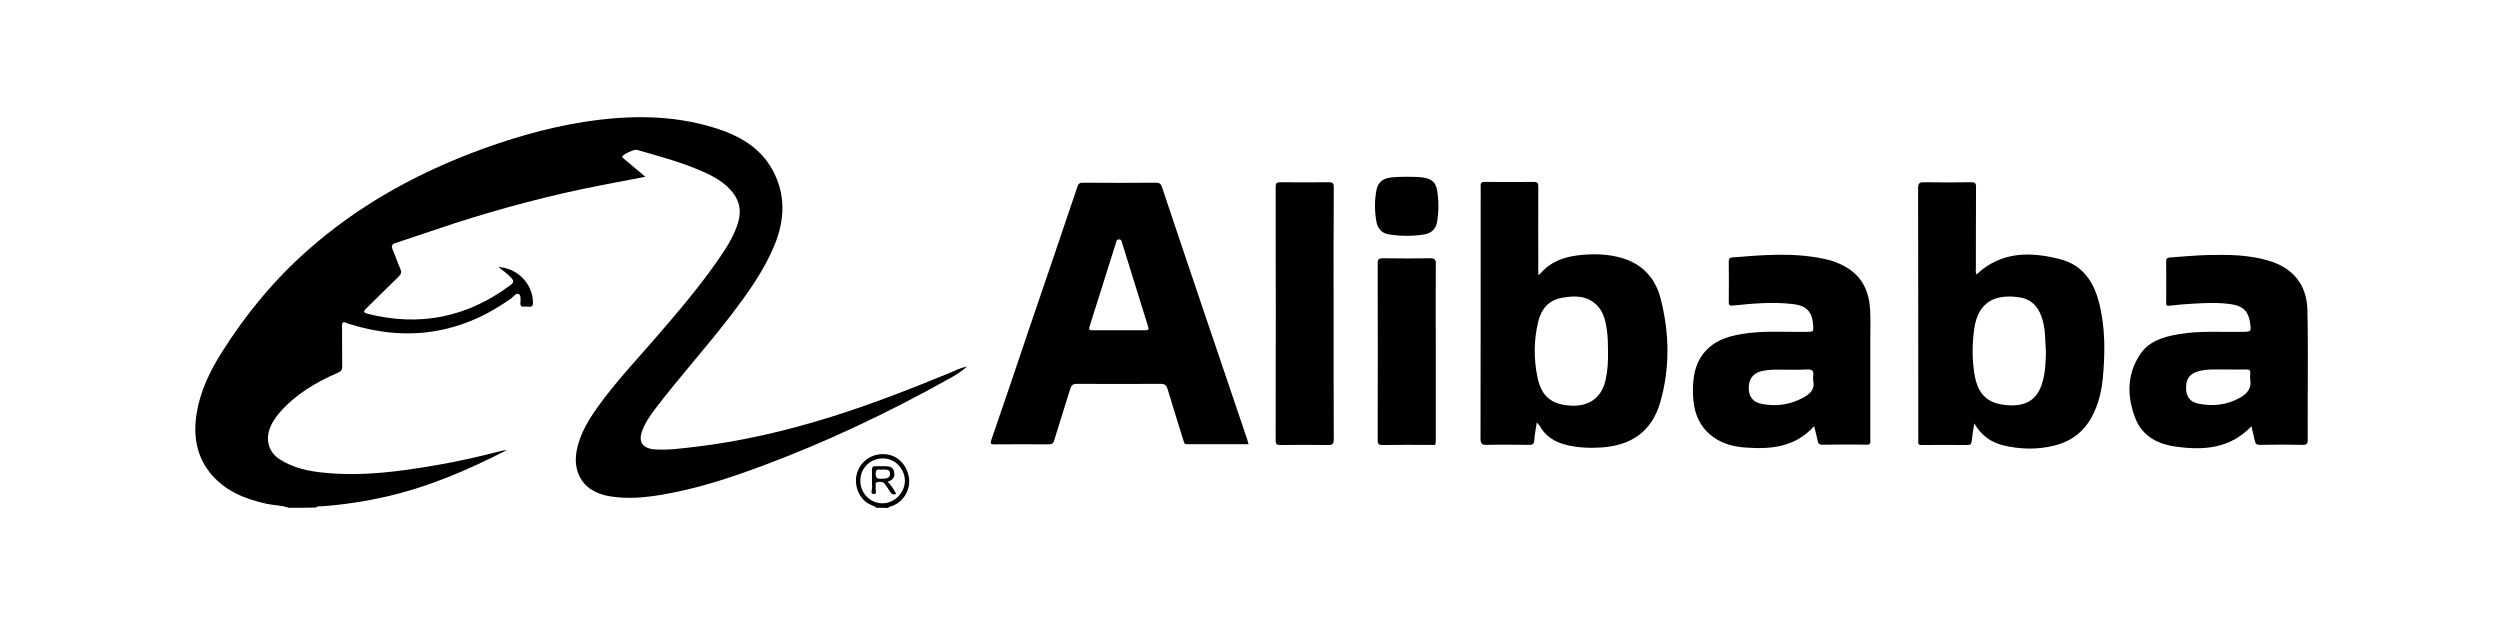 <svg width="128" height="32" viewBox="0 0 128 32" fill="none" xmlns="http://www.w3.org/2000/svg">
<g clip-path="url(#clip0_3710_42839)">
<path d="M14.793 26C14.421 25.868 14.025 25.876 13.645 25.793C12.57 25.554 11.579 25.165 10.835 24.306C10.058 23.397 9.884 22.322 10.066 21.174C10.248 20.033 10.744 19.008 11.355 18.041C12.587 16.083 14.041 14.322 15.777 12.793C18.248 10.611 21.058 9.025 24.124 7.843C25.983 7.132 27.892 6.562 29.86 6.248C32.124 5.893 34.372 5.859 36.587 6.545C37.81 6.926 38.909 7.521 39.554 8.702C40.24 9.959 40.182 11.264 39.653 12.554C39.124 13.835 38.322 14.959 37.488 16.058C36.215 17.735 34.793 19.289 33.521 20.967C33.273 21.297 33.041 21.636 32.892 22.025C32.661 22.611 32.884 22.959 33.521 23.008C34.198 23.058 34.868 22.959 35.537 22.884C37.892 22.611 40.198 22.074 42.463 21.372C44.562 20.719 46.595 19.926 48.628 19.091C48.892 18.983 49.149 18.835 49.512 18.769C49.182 19.058 48.868 19.24 48.554 19.413C45.488 21.124 42.322 22.628 39.033 23.851C37.355 24.479 35.653 25.033 33.884 25.331C32.992 25.479 32.091 25.562 31.19 25.405C30.86 25.347 30.545 25.24 30.264 25.058C29.636 24.645 29.364 23.901 29.529 23.066C29.703 22.157 30.19 21.397 30.727 20.669C31.578 19.504 32.562 18.454 33.504 17.372C34.669 16.025 35.826 14.678 36.835 13.207C37.231 12.628 37.603 12.041 37.802 11.355C37.983 10.711 37.826 10.165 37.372 9.686C36.892 9.182 36.281 8.901 35.653 8.645C34.661 8.24 33.628 7.967 32.603 7.669C32.479 7.636 31.909 7.901 31.868 8C31.835 8.083 31.917 8.099 31.95 8.132C32.306 8.43 32.661 8.727 33.041 9.05C32.273 9.198 31.537 9.339 30.81 9.479C28.248 9.975 25.719 10.645 23.231 11.446C22.24 11.769 21.256 12.116 20.264 12.438C20.05 12.504 20.025 12.595 20.107 12.785C20.248 13.116 20.355 13.454 20.504 13.785C20.57 13.942 20.537 14.033 20.422 14.149C19.86 14.694 19.314 15.248 18.752 15.793C18.587 15.95 18.611 16.008 18.826 16.066C21.504 16.744 23.934 16.24 26.14 14.595C26.314 14.471 26.314 14.38 26.174 14.223C25.983 14.017 25.752 13.86 25.521 13.669C26.496 13.736 27.248 14.504 27.289 15.446C27.297 15.636 27.256 15.736 27.05 15.702C26.975 15.694 26.892 15.694 26.81 15.702C26.678 15.711 26.645 15.653 26.645 15.537C26.653 15.364 26.686 15.116 26.554 15.05C26.43 14.983 26.289 15.198 26.157 15.289C23.628 17.091 20.876 17.521 17.909 16.595C17.851 16.578 17.785 16.562 17.735 16.537C17.562 16.454 17.512 16.504 17.512 16.686C17.521 17.38 17.512 18.074 17.521 18.76C17.521 18.934 17.471 19.017 17.306 19.083C16.182 19.562 15.149 20.182 14.331 21.107C14.083 21.388 13.884 21.694 13.777 22.05C13.611 22.628 13.81 23.19 14.314 23.512C15.017 23.967 15.818 24.132 16.636 24.207C18.57 24.397 20.471 24.14 22.372 23.81C23.496 23.62 24.603 23.364 25.711 23.074C25.802 23.05 25.884 23.05 25.967 23.05L25.959 23.041C23.975 24.058 21.942 24.934 19.76 25.43C18.669 25.678 17.562 25.843 16.438 25.926C16.355 25.934 16.264 25.892 16.198 25.983C15.736 26 15.264 26 14.793 26Z" fill="black"/>
<path d="M44.892 26C44.702 25.876 44.479 25.826 44.306 25.678C43.851 25.289 43.694 24.603 43.942 24.058C44.206 23.471 44.81 23.165 45.455 23.273C46.033 23.372 46.487 23.892 46.545 24.521C46.603 25.124 46.24 25.694 45.678 25.909C45.611 25.934 45.521 25.917 45.479 26.008C45.281 26 45.091 26 44.892 26ZM44.05 24.603C44.041 25.248 44.554 25.769 45.182 25.769C45.793 25.769 46.322 25.24 46.331 24.628C46.331 24 45.826 23.471 45.215 23.471C44.57 23.463 44.05 23.959 44.05 24.603Z" fill="black"/>
<path d="M63.926 22.744C62.851 22.744 61.81 22.744 60.769 22.744C60.628 22.744 60.628 22.653 60.595 22.562C60.322 21.678 60.041 20.793 59.777 19.909C59.719 19.719 59.636 19.653 59.43 19.653C58 19.661 56.562 19.661 55.132 19.653C54.926 19.653 54.851 19.727 54.793 19.917C54.529 20.793 54.24 21.669 53.975 22.545C53.926 22.719 53.843 22.752 53.686 22.752C52.76 22.744 51.843 22.744 50.917 22.752C50.752 22.752 50.686 22.735 50.752 22.537C51.413 20.628 52.058 18.719 52.702 16.802C53.529 14.388 54.347 11.975 55.165 9.554C55.215 9.397 55.289 9.355 55.446 9.355C56.694 9.364 57.942 9.364 59.19 9.355C59.38 9.355 59.446 9.43 59.496 9.587C60.165 11.595 60.843 13.595 61.521 15.603C62.297 17.901 63.083 20.207 63.859 22.504C63.876 22.57 63.892 22.636 63.926 22.744ZM57.281 16.909C57.736 16.909 58.19 16.909 58.653 16.909C58.793 16.909 58.835 16.876 58.785 16.727C58.339 15.297 57.892 13.86 57.446 12.421C57.422 12.331 57.405 12.256 57.281 12.256C57.165 12.264 57.165 12.347 57.141 12.421C56.686 13.851 56.24 15.289 55.785 16.719C55.727 16.892 55.785 16.909 55.934 16.909C56.38 16.909 56.835 16.909 57.281 16.909Z" fill="black"/>
<path d="M101.083 21.678C101.033 21.983 100.983 22.281 100.95 22.587C100.934 22.719 100.901 22.785 100.744 22.785C99.959 22.777 99.182 22.777 98.397 22.785C98.264 22.785 98.198 22.752 98.215 22.612C98.223 22.554 98.215 22.488 98.215 22.43C98.215 18.165 98.215 13.909 98.207 9.645C98.207 9.388 98.273 9.322 98.521 9.331C99.331 9.347 100.14 9.339 100.942 9.331C101.132 9.331 101.173 9.388 101.173 9.57C101.165 10.967 101.165 12.355 101.165 13.752C101.165 13.851 101.14 13.959 101.198 14.05C102.471 12.86 103.975 12.876 105.512 13.281C106.611 13.57 107.19 14.405 107.463 15.463C107.802 16.76 107.785 18.083 107.661 19.405C107.603 19.967 107.479 20.512 107.256 21.025C106.851 21.967 106.165 22.579 105.165 22.818C104.289 23.033 103.405 23.008 102.529 22.793C101.901 22.628 101.421 22.265 101.083 21.678ZM104.752 18.017C104.735 17.719 104.719 17.422 104.702 17.124C104.686 16.818 104.628 16.521 104.529 16.223C104.339 15.669 103.975 15.306 103.388 15.223C102.116 15.033 101.273 15.488 101.083 16.826C100.975 17.587 100.967 18.339 101.083 19.099C101.248 20.198 101.76 20.694 102.859 20.752C103.645 20.793 104.314 20.537 104.578 19.546C104.727 19.05 104.735 18.537 104.752 18.017Z" fill="black"/>
<path d="M78.686 21.62C78.636 21.959 78.57 22.256 78.554 22.546C78.537 22.752 78.454 22.785 78.273 22.777C77.562 22.769 76.851 22.76 76.141 22.777C75.884 22.785 75.802 22.727 75.802 22.455C75.81 18.463 75.81 14.479 75.81 10.488C75.81 10.174 75.818 9.86 75.81 9.537C75.802 9.372 75.843 9.314 76.025 9.314C76.859 9.322 77.694 9.322 78.529 9.314C78.719 9.314 78.76 9.364 78.76 9.545C78.752 10.959 78.76 12.364 78.76 13.777C78.76 13.868 78.76 13.959 78.76 14.074C78.81 14.05 78.835 14.041 78.851 14.025C79.355 13.421 80.033 13.165 80.785 13.074C81.545 12.983 82.314 12.992 83.058 13.215C84.107 13.529 84.76 14.256 85.025 15.289C85.479 17.066 85.512 18.868 84.992 20.636C84.57 22.066 83.554 22.802 82.016 22.909C81.405 22.951 80.785 22.926 80.182 22.777C79.587 22.628 79.107 22.322 78.81 21.769C78.769 21.744 78.744 21.703 78.686 21.62ZM82.331 18C82.331 17.628 82.322 17.265 82.273 16.901C82.207 16.455 82.116 16.017 81.802 15.669C81.289 15.124 80.636 15.124 79.967 15.248C79.289 15.372 78.917 15.818 78.76 16.455C78.529 17.405 78.521 18.372 78.719 19.322C78.926 20.306 79.446 20.719 80.438 20.769C81.388 20.818 82.025 20.339 82.215 19.413C82.314 18.951 82.339 18.479 82.331 18Z" fill="black"/>
<path d="M92.884 21.818C91.917 22.893 90.686 23.008 89.405 22.917C88.719 22.876 88.066 22.694 87.537 22.232C86.818 21.603 86.661 20.76 86.678 19.868C86.694 19.248 86.802 18.645 87.19 18.132C87.694 17.471 88.413 17.223 89.19 17.099C90.297 16.917 91.413 17.008 92.529 16.992C92.851 16.983 92.851 16.992 92.835 16.653C92.785 15.967 92.504 15.653 91.818 15.57C90.785 15.446 89.752 15.537 88.719 15.645C88.545 15.661 88.512 15.62 88.512 15.463C88.521 14.777 88.521 14.099 88.512 13.413C88.512 13.289 88.521 13.198 88.678 13.182C90.273 13.05 91.859 12.917 93.446 13.264C93.835 13.347 94.207 13.488 94.545 13.694C95.38 14.19 95.711 14.975 95.752 15.893C95.777 16.38 95.76 16.876 95.76 17.364C95.76 19.083 95.76 20.802 95.76 22.512C95.76 22.636 95.802 22.769 95.579 22.769C94.818 22.752 94.05 22.76 93.289 22.769C93.157 22.769 93.099 22.727 93.074 22.603C93.025 22.355 92.95 22.099 92.884 21.818ZM92.835 19.488C92.835 19.372 92.826 19.306 92.835 19.248C92.884 18.983 92.777 18.901 92.504 18.917C92 18.942 91.488 18.926 90.975 18.926C90.694 18.926 90.413 18.942 90.141 19.017C89.719 19.141 89.521 19.438 89.537 19.917C89.554 20.339 89.769 20.595 90.198 20.678C90.851 20.81 91.496 20.744 92.099 20.471C92.537 20.273 92.959 20.025 92.835 19.488Z" fill="black"/>
<path d="M115.273 21.826C114.157 22.992 112.785 23.066 111.355 22.86C110.438 22.727 109.669 22.306 109.322 21.397C108.901 20.297 108.893 19.19 109.554 18.174C110.008 17.463 110.777 17.24 111.562 17.108C112.628 16.926 113.702 17.008 114.769 16.992C115.273 16.983 115.273 16.992 115.198 16.496C115.107 15.926 114.843 15.669 114.248 15.579C113.603 15.479 112.95 15.512 112.306 15.546C111.893 15.57 111.479 15.603 111.074 15.653C110.934 15.669 110.909 15.636 110.909 15.512C110.909 14.802 110.917 14.091 110.909 13.38C110.909 13.215 110.992 13.19 111.107 13.182C111.744 13.14 112.388 13.074 113.025 13.058C114.074 13.033 115.132 13.041 116.157 13.347C117.405 13.719 118.107 14.57 118.14 15.876C118.174 17.331 118.157 18.785 118.157 20.24C118.157 20.992 118.149 21.744 118.157 22.504C118.157 22.694 118.124 22.785 117.901 22.777C117.174 22.76 116.446 22.76 115.711 22.777C115.545 22.777 115.479 22.727 115.446 22.57C115.397 22.331 115.331 22.083 115.273 21.826ZM114 18.917C113.562 18.934 113.008 18.86 112.479 19.033C112.091 19.165 111.917 19.438 111.926 19.884C111.934 20.306 112.124 20.57 112.529 20.661C113.281 20.818 114.008 20.744 114.686 20.364C115.041 20.165 115.289 19.893 115.215 19.438C115.198 19.331 115.207 19.207 115.215 19.099C115.223 18.959 115.165 18.917 115.033 18.917C114.727 18.926 114.413 18.917 114 18.917Z" fill="black"/>
<path d="M68.281 16.058C68.281 18.207 68.281 20.355 68.289 22.496C68.289 22.727 68.223 22.785 67.992 22.785C67.182 22.769 66.372 22.777 65.57 22.785C65.38 22.785 65.314 22.752 65.314 22.545C65.322 18.215 65.322 13.884 65.314 9.562C65.314 9.372 65.372 9.331 65.554 9.331C66.38 9.339 67.207 9.339 68.033 9.331C68.248 9.331 68.289 9.397 68.289 9.595C68.273 11.744 68.281 13.901 68.281 16.058Z" fill="black"/>
<path d="M73.512 18.008C73.512 19.488 73.512 20.967 73.512 22.446C73.512 22.86 73.521 22.777 73.165 22.777C72.372 22.777 71.587 22.769 70.793 22.785C70.603 22.785 70.537 22.744 70.537 22.546C70.545 19.521 70.545 16.504 70.537 13.479C70.537 13.264 70.612 13.223 70.81 13.223C71.612 13.231 72.405 13.24 73.207 13.223C73.479 13.215 73.521 13.306 73.512 13.546C73.504 15.025 73.512 16.521 73.512 18.008Z" fill="black"/>
<path d="M72.025 9.05C72.339 9.058 72.653 9.041 72.967 9.107C73.331 9.19 73.512 9.364 73.579 9.736C73.669 10.273 73.669 10.818 73.579 11.355C73.521 11.719 73.297 11.934 72.942 12C72.331 12.099 71.719 12.099 71.108 12C70.744 11.942 70.537 11.703 70.471 11.347C70.38 10.818 70.372 10.281 70.471 9.752C70.537 9.38 70.752 9.165 71.132 9.099C71.43 9.05 71.727 9.058 72.025 9.05Z" fill="black"/>
<path d="M25.975 23.058C25.983 23.05 25.992 23.025 26 23.025C26.025 23.033 26.016 23.041 25.992 23.041C25.983 23.041 25.975 23.05 25.975 23.058C25.975 23.058 25.967 23.058 25.975 23.058Z" fill="black"/>
<path d="M45.446 24.661C45.645 24.868 45.769 25.066 45.884 25.289C45.736 25.347 45.645 25.297 45.57 25.174C45.488 25.041 45.405 24.909 45.306 24.785C45.198 24.645 45.033 24.653 44.893 24.694C44.777 24.727 44.859 24.86 44.835 24.95C44.802 25.066 44.934 25.289 44.744 25.297C44.537 25.297 44.653 25.074 44.653 24.959C44.636 24.661 44.653 24.364 44.645 24.066C44.636 23.917 44.694 23.859 44.843 23.868C45 23.876 45.157 23.868 45.314 23.868C45.545 23.868 45.744 23.917 45.785 24.182C45.826 24.43 45.711 24.587 45.446 24.661ZM45.157 24.041C45.05 24.083 44.851 23.934 44.835 24.223C44.818 24.496 44.942 24.529 45.149 24.512C45.339 24.496 45.578 24.521 45.57 24.248C45.562 24 45.331 24.049 45.157 24.041Z" fill="black"/>
</g>
<defs>
<clipPath id="clip0_3710_42839">
<rect width="108.149" height="20" fill="white" transform="translate(10 6)"/>
</clipPath>
</defs>
</svg>
